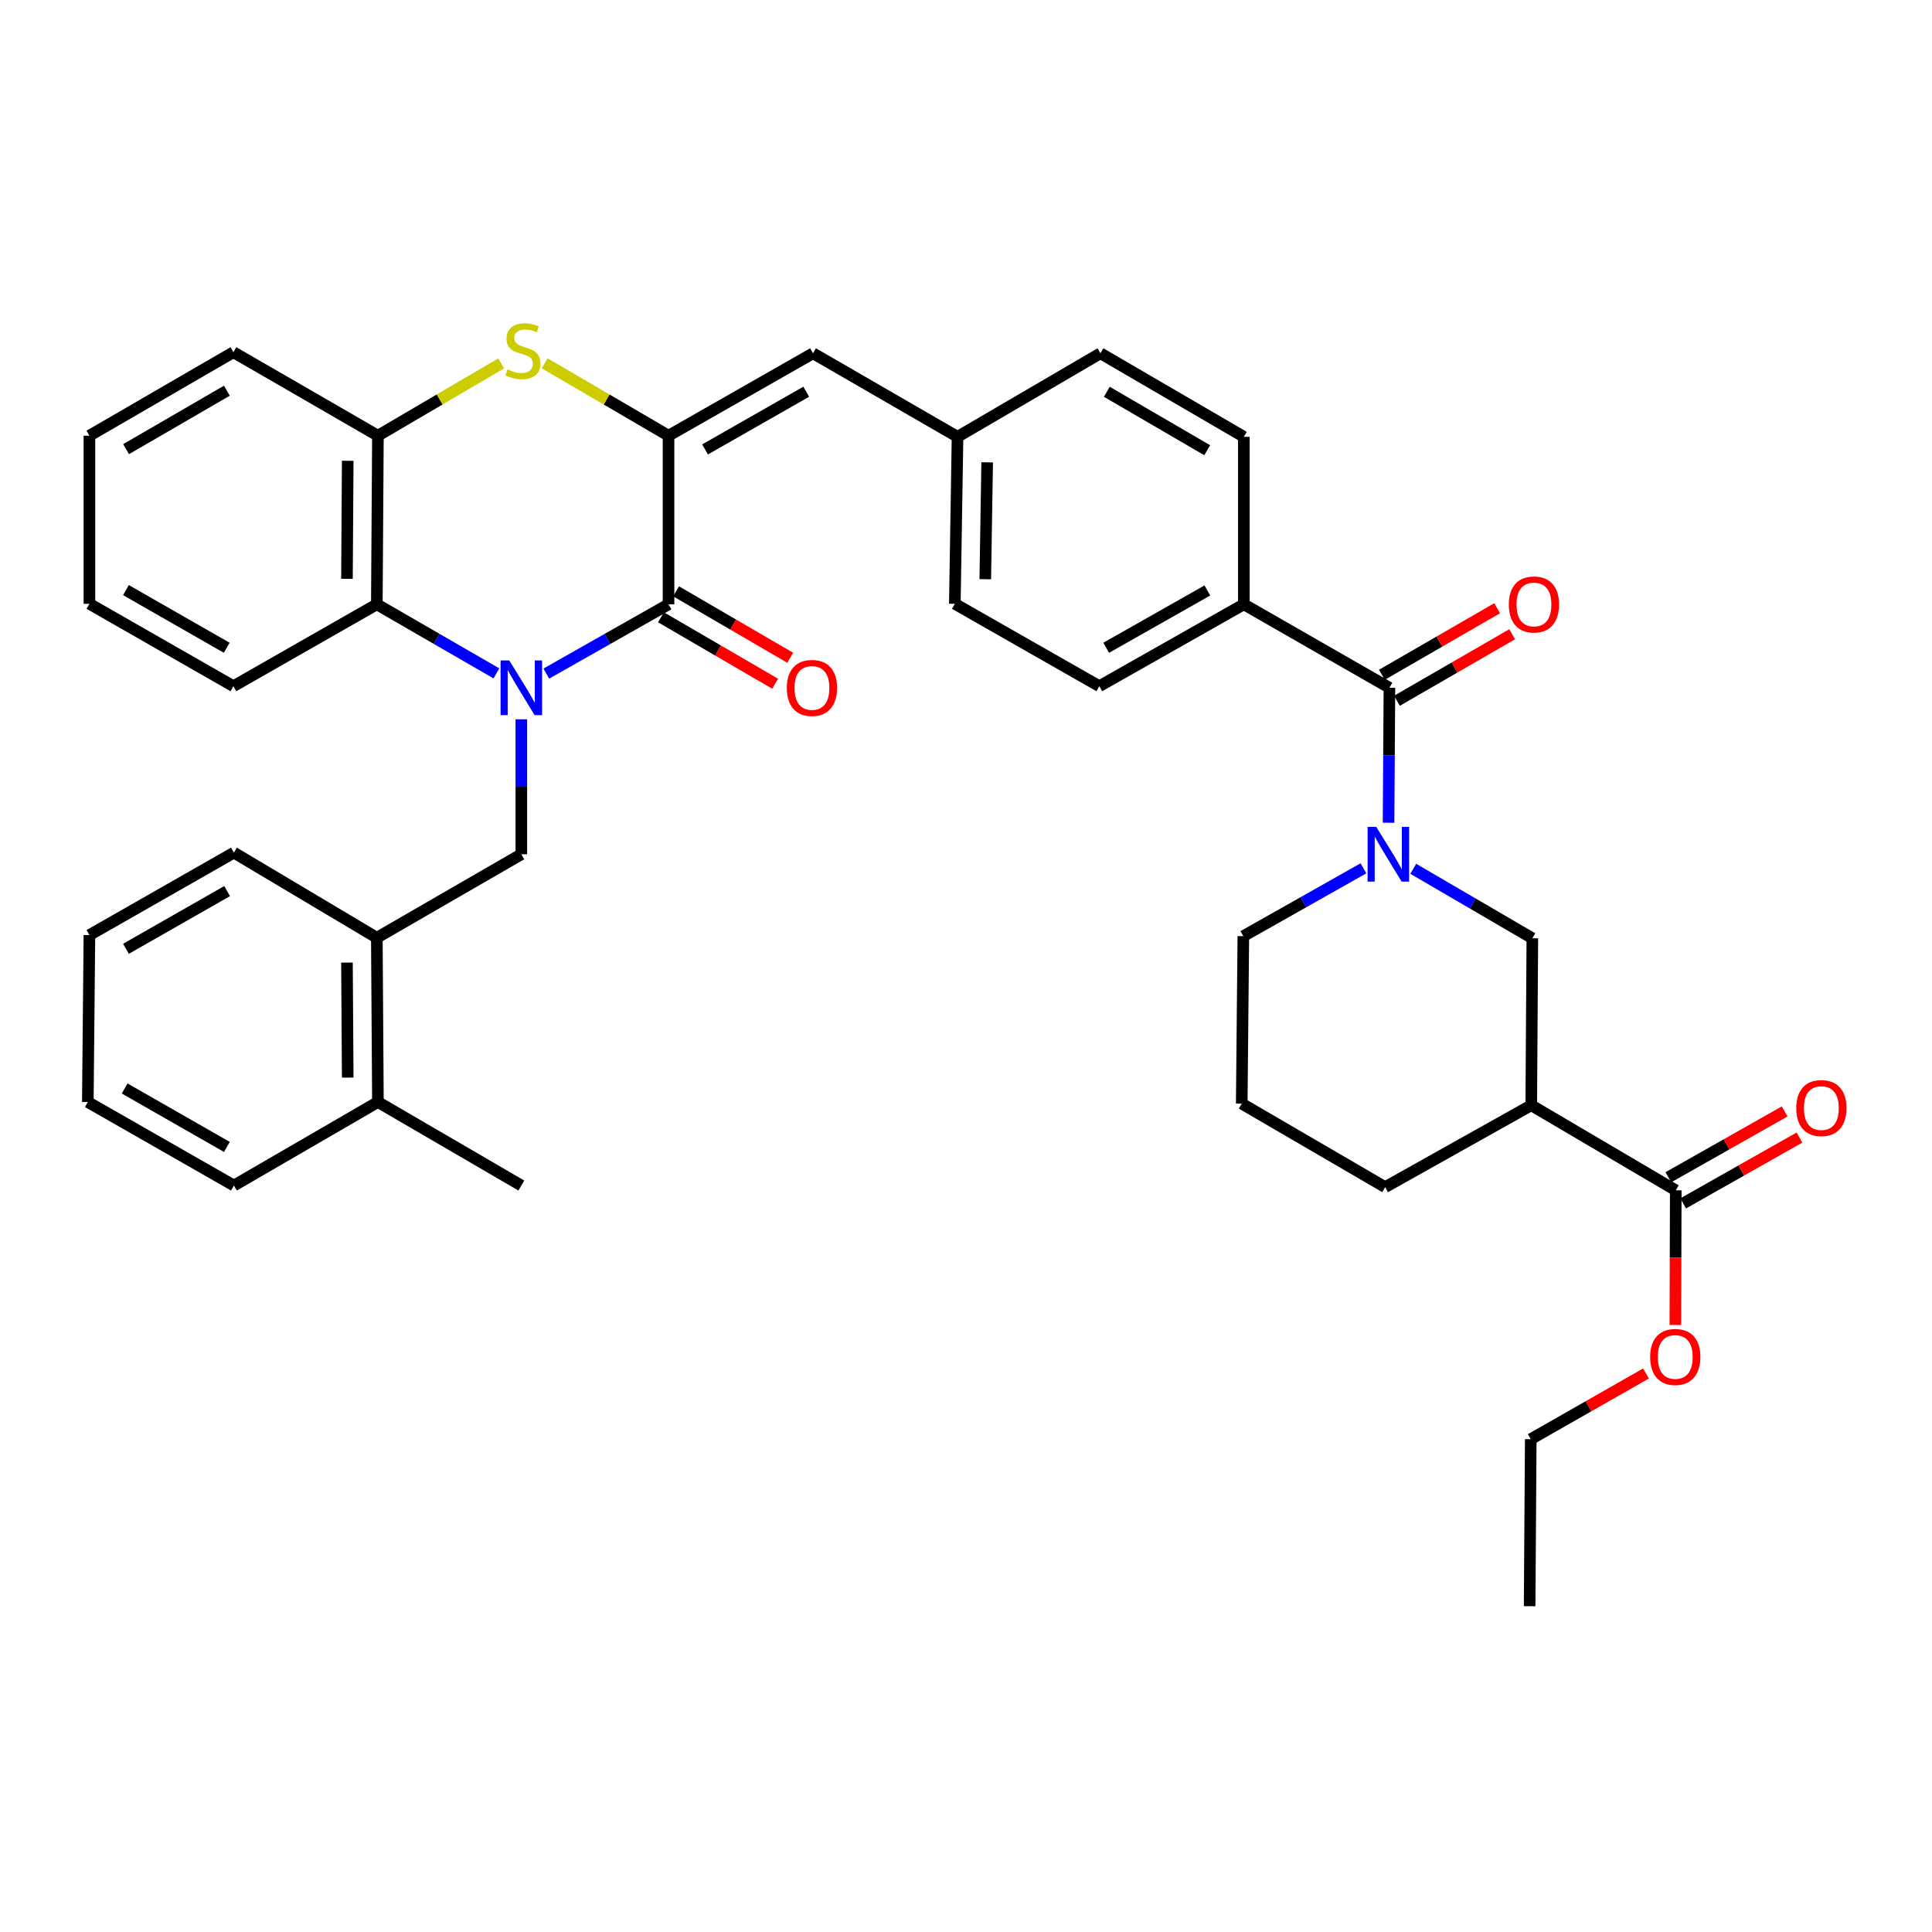<?xml version='1.0' encoding='iso-8859-1'?>
<svg version='1.1' baseProfile='full'
              xmlns='http://www.w3.org/2000/svg'
                      xmlns:rdkit='http://www.rdkit.org/xml'
                      xmlns:xlink='http://www.w3.org/1999/xlink'
                  xml:space='preserve'
width='1000px' height='1000px' viewBox='0 0 1000 1000'>
<!-- END OF HEADER -->
<rect style='opacity:1.0;fill:#FFFFFF;stroke:none' width='1000' height='1000' x='0' y='0'> </rect>
<path class='bond-0' d='M 282.768,348.661 L 314.397,330.726' style='fill:none;fill-rule:evenodd;stroke:#0000FF;stroke-width:6px;stroke-linecap:butt;stroke-linejoin:miter;stroke-opacity:1' />
<path class='bond-0' d='M 314.397,330.726 L 346.026,312.79' style='fill:none;fill-rule:evenodd;stroke:#000000;stroke-width:6px;stroke-linecap:butt;stroke-linejoin:miter;stroke-opacity:1' />
<path class='bond-5' d='M 256.939,348.542 L 225.994,330.666' style='fill:none;fill-rule:evenodd;stroke:#0000FF;stroke-width:6px;stroke-linecap:butt;stroke-linejoin:miter;stroke-opacity:1' />
<path class='bond-5' d='M 225.994,330.666 L 195.049,312.79' style='fill:none;fill-rule:evenodd;stroke:#000000;stroke-width:6px;stroke-linecap:butt;stroke-linejoin:miter;stroke-opacity:1' />
<path class='bond-6' d='M 269.838,372.308 L 269.838,407.237' style='fill:none;fill-rule:evenodd;stroke:#0000FF;stroke-width:6px;stroke-linecap:butt;stroke-linejoin:miter;stroke-opacity:1' />
<path class='bond-6' d='M 269.838,407.237 L 269.838,442.166' style='fill:none;fill-rule:evenodd;stroke:#000000;stroke-width:6px;stroke-linecap:butt;stroke-linejoin:miter;stroke-opacity:1' />
<path class='bond-1' d='M 346.026,312.79 L 346.026,225.512' style='fill:none;fill-rule:evenodd;stroke:#000000;stroke-width:6px;stroke-linecap:butt;stroke-linejoin:miter;stroke-opacity:1' />
<path class='bond-14' d='M 342.116,319.509 L 371.66,336.703' style='fill:none;fill-rule:evenodd;stroke:#000000;stroke-width:6px;stroke-linecap:butt;stroke-linejoin:miter;stroke-opacity:1' />
<path class='bond-14' d='M 371.66,336.703 L 401.205,353.896' style='fill:none;fill-rule:evenodd;stroke:#FF0000;stroke-width:6px;stroke-linecap:butt;stroke-linejoin:miter;stroke-opacity:1' />
<path class='bond-14' d='M 349.936,306.072 L 379.48,323.266' style='fill:none;fill-rule:evenodd;stroke:#000000;stroke-width:6px;stroke-linecap:butt;stroke-linejoin:miter;stroke-opacity:1' />
<path class='bond-14' d='M 379.48,323.266 L 409.025,340.46' style='fill:none;fill-rule:evenodd;stroke:#FF0000;stroke-width:6px;stroke-linecap:butt;stroke-linejoin:miter;stroke-opacity:1' />
<path class='bond-9' d='M 346.026,225.512 L 420.823,182.862' style='fill:none;fill-rule:evenodd;stroke:#000000;stroke-width:6px;stroke-linecap:butt;stroke-linejoin:miter;stroke-opacity:1' />
<path class='bond-9' d='M 364.946,232.62 L 417.305,202.765' style='fill:none;fill-rule:evenodd;stroke:#000000;stroke-width:6px;stroke-linecap:butt;stroke-linejoin:miter;stroke-opacity:1' />
<path class='bond-38' d='M 346.026,225.512 L 313.978,206.783' style='fill:none;fill-rule:evenodd;stroke:#000000;stroke-width:6px;stroke-linecap:butt;stroke-linejoin:miter;stroke-opacity:1' />
<path class='bond-38' d='M 313.978,206.783 L 281.929,188.054' style='fill:none;fill-rule:evenodd;stroke:#CCCC00;stroke-width:6px;stroke-linecap:butt;stroke-linejoin:miter;stroke-opacity:1' />
<path class='bond-2' d='M 259.412,188.076 L 227.511,206.794' style='fill:none;fill-rule:evenodd;stroke:#CCCC00;stroke-width:6px;stroke-linecap:butt;stroke-linejoin:miter;stroke-opacity:1' />
<path class='bond-2' d='M 227.511,206.794 L 195.611,225.512' style='fill:none;fill-rule:evenodd;stroke:#000000;stroke-width:6px;stroke-linecap:butt;stroke-linejoin:miter;stroke-opacity:1' />
<path class='bond-3' d='M 718.711,425.851 L 718.939,390.922' style='fill:none;fill-rule:evenodd;stroke:#0000FF;stroke-width:6px;stroke-linecap:butt;stroke-linejoin:miter;stroke-opacity:1' />
<path class='bond-3' d='M 718.939,390.922 L 719.166,355.993' style='fill:none;fill-rule:evenodd;stroke:#000000;stroke-width:6px;stroke-linecap:butt;stroke-linejoin:miter;stroke-opacity:1' />
<path class='bond-10' d='M 731.502,449.688 L 762.318,467.662' style='fill:none;fill-rule:evenodd;stroke:#0000FF;stroke-width:6px;stroke-linecap:butt;stroke-linejoin:miter;stroke-opacity:1' />
<path class='bond-10' d='M 762.318,467.662 L 793.135,485.636' style='fill:none;fill-rule:evenodd;stroke:#000000;stroke-width:6px;stroke-linecap:butt;stroke-linejoin:miter;stroke-opacity:1' />
<path class='bond-21' d='M 705.71,449.447 L 674.629,466.997' style='fill:none;fill-rule:evenodd;stroke:#0000FF;stroke-width:6px;stroke-linecap:butt;stroke-linejoin:miter;stroke-opacity:1' />
<path class='bond-21' d='M 674.629,466.997 L 643.548,484.548' style='fill:none;fill-rule:evenodd;stroke:#000000;stroke-width:6px;stroke-linecap:butt;stroke-linejoin:miter;stroke-opacity:1' />
<path class='bond-4' d='M 719.166,355.993 L 643.808,312.79' style='fill:none;fill-rule:evenodd;stroke:#000000;stroke-width:6px;stroke-linecap:butt;stroke-linejoin:miter;stroke-opacity:1' />
<path class='bond-15' d='M 723.054,362.724 L 752.873,345.501' style='fill:none;fill-rule:evenodd;stroke:#000000;stroke-width:6px;stroke-linecap:butt;stroke-linejoin:miter;stroke-opacity:1' />
<path class='bond-15' d='M 752.873,345.501 L 782.692,328.278' style='fill:none;fill-rule:evenodd;stroke:#FF0000;stroke-width:6px;stroke-linecap:butt;stroke-linejoin:miter;stroke-opacity:1' />
<path class='bond-15' d='M 715.278,349.262 L 745.097,332.039' style='fill:none;fill-rule:evenodd;stroke:#000000;stroke-width:6px;stroke-linecap:butt;stroke-linejoin:miter;stroke-opacity:1' />
<path class='bond-15' d='M 745.097,332.039 L 774.916,314.815' style='fill:none;fill-rule:evenodd;stroke:#FF0000;stroke-width:6px;stroke-linecap:butt;stroke-linejoin:miter;stroke-opacity:1' />
<path class='bond-7' d='M 195.049,312.79 L 195.611,225.512' style='fill:none;fill-rule:evenodd;stroke:#000000;stroke-width:6px;stroke-linecap:butt;stroke-linejoin:miter;stroke-opacity:1' />
<path class='bond-7' d='M 179.587,299.599 L 179.98,238.504' style='fill:none;fill-rule:evenodd;stroke:#000000;stroke-width:6px;stroke-linecap:butt;stroke-linejoin:miter;stroke-opacity:1' />
<path class='bond-26' d='M 195.049,312.79 L 120.813,355.173' style='fill:none;fill-rule:evenodd;stroke:#000000;stroke-width:6px;stroke-linecap:butt;stroke-linejoin:miter;stroke-opacity:1' />
<path class='bond-12' d='M 269.838,442.166 L 195.049,485.377' style='fill:none;fill-rule:evenodd;stroke:#000000;stroke-width:6px;stroke-linecap:butt;stroke-linejoin:miter;stroke-opacity:1' />
<path class='bond-27' d='M 195.611,225.512 L 120.813,182.301' style='fill:none;fill-rule:evenodd;stroke:#000000;stroke-width:6px;stroke-linecap:butt;stroke-linejoin:miter;stroke-opacity:1' />
<path class='bond-8' d='M 792.573,572.076 L 793.135,485.636' style='fill:none;fill-rule:evenodd;stroke:#000000;stroke-width:6px;stroke-linecap:butt;stroke-linejoin:miter;stroke-opacity:1' />
<path class='bond-11' d='M 792.573,572.076 L 867.37,616.108' style='fill:none;fill-rule:evenodd;stroke:#000000;stroke-width:6px;stroke-linecap:butt;stroke-linejoin:miter;stroke-opacity:1' />
<path class='bond-42' d='M 792.573,572.076 L 716.955,614.459' style='fill:none;fill-rule:evenodd;stroke:#000000;stroke-width:6px;stroke-linecap:butt;stroke-linejoin:miter;stroke-opacity:1' />
<path class='bond-18' d='M 420.823,182.862 L 495.621,226.091' style='fill:none;fill-rule:evenodd;stroke:#000000;stroke-width:6px;stroke-linecap:butt;stroke-linejoin:miter;stroke-opacity:1' />
<path class='bond-16' d='M 871.199,622.873 L 901.296,605.84' style='fill:none;fill-rule:evenodd;stroke:#000000;stroke-width:6px;stroke-linecap:butt;stroke-linejoin:miter;stroke-opacity:1' />
<path class='bond-16' d='M 901.296,605.84 L 931.393,588.806' style='fill:none;fill-rule:evenodd;stroke:#FF0000;stroke-width:6px;stroke-linecap:butt;stroke-linejoin:miter;stroke-opacity:1' />
<path class='bond-16' d='M 863.542,609.343 L 893.639,592.31' style='fill:none;fill-rule:evenodd;stroke:#000000;stroke-width:6px;stroke-linecap:butt;stroke-linejoin:miter;stroke-opacity:1' />
<path class='bond-16' d='M 893.639,592.31 L 923.736,575.276' style='fill:none;fill-rule:evenodd;stroke:#FF0000;stroke-width:6px;stroke-linecap:butt;stroke-linejoin:miter;stroke-opacity:1' />
<path class='bond-22' d='M 867.37,616.108 L 867.266,650.953' style='fill:none;fill-rule:evenodd;stroke:#000000;stroke-width:6px;stroke-linecap:butt;stroke-linejoin:miter;stroke-opacity:1' />
<path class='bond-22' d='M 867.266,650.953 L 867.161,685.798' style='fill:none;fill-rule:evenodd;stroke:#FF0000;stroke-width:6px;stroke-linecap:butt;stroke-linejoin:miter;stroke-opacity:1' />
<path class='bond-17' d='M 195.049,485.377 L 195.611,570.401' style='fill:none;fill-rule:evenodd;stroke:#000000;stroke-width:6px;stroke-linecap:butt;stroke-linejoin:miter;stroke-opacity:1' />
<path class='bond-17' d='M 179.587,498.233 L 179.98,557.75' style='fill:none;fill-rule:evenodd;stroke:#000000;stroke-width:6px;stroke-linecap:butt;stroke-linejoin:miter;stroke-opacity:1' />
<path class='bond-29' d='M 195.049,485.377 L 121.072,441.319' style='fill:none;fill-rule:evenodd;stroke:#000000;stroke-width:6px;stroke-linecap:butt;stroke-linejoin:miter;stroke-opacity:1' />
<path class='bond-13' d='M 643.808,312.79 L 569.019,355.173' style='fill:none;fill-rule:evenodd;stroke:#000000;stroke-width:6px;stroke-linecap:butt;stroke-linejoin:miter;stroke-opacity:1' />
<path class='bond-13' d='M 624.924,305.622 L 572.572,335.289' style='fill:none;fill-rule:evenodd;stroke:#000000;stroke-width:6px;stroke-linecap:butt;stroke-linejoin:miter;stroke-opacity:1' />
<path class='bond-41' d='M 643.808,312.79 L 643.808,226.091' style='fill:none;fill-rule:evenodd;stroke:#000000;stroke-width:6px;stroke-linecap:butt;stroke-linejoin:miter;stroke-opacity:1' />
<path class='bond-30' d='M 195.611,570.401 L 269.838,613.63' style='fill:none;fill-rule:evenodd;stroke:#000000;stroke-width:6px;stroke-linecap:butt;stroke-linejoin:miter;stroke-opacity:1' />
<path class='bond-31' d='M 195.611,570.401 L 121.072,613.63' style='fill:none;fill-rule:evenodd;stroke:#000000;stroke-width:6px;stroke-linecap:butt;stroke-linejoin:miter;stroke-opacity:1' />
<path class='bond-23' d='M 495.621,226.091 L 569.589,182.862' style='fill:none;fill-rule:evenodd;stroke:#000000;stroke-width:6px;stroke-linecap:butt;stroke-linejoin:miter;stroke-opacity:1' />
<path class='bond-24' d='M 495.621,226.091 L 494.221,312.523' style='fill:none;fill-rule:evenodd;stroke:#000000;stroke-width:6px;stroke-linecap:butt;stroke-linejoin:miter;stroke-opacity:1' />
<path class='bond-24' d='M 510.956,239.307 L 509.976,299.81' style='fill:none;fill-rule:evenodd;stroke:#000000;stroke-width:6px;stroke-linecap:butt;stroke-linejoin:miter;stroke-opacity:1' />
<path class='bond-19' d='M 643.808,226.091 L 569.589,182.862' style='fill:none;fill-rule:evenodd;stroke:#000000;stroke-width:6px;stroke-linecap:butt;stroke-linejoin:miter;stroke-opacity:1' />
<path class='bond-19' d='M 624.85,233.041 L 572.897,202.781' style='fill:none;fill-rule:evenodd;stroke:#000000;stroke-width:6px;stroke-linecap:butt;stroke-linejoin:miter;stroke-opacity:1' />
<path class='bond-20' d='M 569.019,355.173 L 494.221,312.523' style='fill:none;fill-rule:evenodd;stroke:#000000;stroke-width:6px;stroke-linecap:butt;stroke-linejoin:miter;stroke-opacity:1' />
<path class='bond-28' d='M 643.548,484.548 L 642.719,571.23' style='fill:none;fill-rule:evenodd;stroke:#000000;stroke-width:6px;stroke-linecap:butt;stroke-linejoin:miter;stroke-opacity:1' />
<path class='bond-32' d='M 851.959,710.912 L 822.136,727.917' style='fill:none;fill-rule:evenodd;stroke:#FF0000;stroke-width:6px;stroke-linecap:butt;stroke-linejoin:miter;stroke-opacity:1' />
<path class='bond-32' d='M 822.136,727.917 L 792.314,744.922' style='fill:none;fill-rule:evenodd;stroke:#000000;stroke-width:6px;stroke-linecap:butt;stroke-linejoin:miter;stroke-opacity:1' />
<path class='bond-25' d='M 716.955,614.459 L 642.719,571.23' style='fill:none;fill-rule:evenodd;stroke:#000000;stroke-width:6px;stroke-linecap:butt;stroke-linejoin:miter;stroke-opacity:1' />
<path class='bond-33' d='M 120.813,355.173 L 46.284,312.523' style='fill:none;fill-rule:evenodd;stroke:#000000;stroke-width:6px;stroke-linecap:butt;stroke-linejoin:miter;stroke-opacity:1' />
<path class='bond-33' d='M 117.356,335.282 L 65.185,305.427' style='fill:none;fill-rule:evenodd;stroke:#000000;stroke-width:6px;stroke-linecap:butt;stroke-linejoin:miter;stroke-opacity:1' />
<path class='bond-39' d='M 120.813,182.301 L 46.284,225.512' style='fill:none;fill-rule:evenodd;stroke:#000000;stroke-width:6px;stroke-linecap:butt;stroke-linejoin:miter;stroke-opacity:1' />
<path class='bond-39' d='M 117.432,202.232 L 65.261,232.48' style='fill:none;fill-rule:evenodd;stroke:#000000;stroke-width:6px;stroke-linecap:butt;stroke-linejoin:miter;stroke-opacity:1' />
<path class='bond-36' d='M 121.072,441.319 L 46.284,483.987' style='fill:none;fill-rule:evenodd;stroke:#000000;stroke-width:6px;stroke-linecap:butt;stroke-linejoin:miter;stroke-opacity:1' />
<path class='bond-36' d='M 117.558,461.223 L 65.206,491.09' style='fill:none;fill-rule:evenodd;stroke:#000000;stroke-width:6px;stroke-linecap:butt;stroke-linejoin:miter;stroke-opacity:1' />
<path class='bond-40' d='M 121.072,613.63 L 45.455,570.401' style='fill:none;fill-rule:evenodd;stroke:#000000;stroke-width:6px;stroke-linecap:butt;stroke-linejoin:miter;stroke-opacity:1' />
<path class='bond-40' d='M 117.446,593.648 L 64.513,563.388' style='fill:none;fill-rule:evenodd;stroke:#000000;stroke-width:6px;stroke-linecap:butt;stroke-linejoin:miter;stroke-opacity:1' />
<path class='bond-35' d='M 792.314,744.922 L 791.735,831.362' style='fill:none;fill-rule:evenodd;stroke:#000000;stroke-width:6px;stroke-linecap:butt;stroke-linejoin:miter;stroke-opacity:1' />
<path class='bond-34' d='M 46.284,312.523 L 46.284,225.512' style='fill:none;fill-rule:evenodd;stroke:#000000;stroke-width:6px;stroke-linecap:butt;stroke-linejoin:miter;stroke-opacity:1' />
<path class='bond-37' d='M 46.284,483.987 L 45.455,570.401' style='fill:none;fill-rule:evenodd;stroke:#000000;stroke-width:6px;stroke-linecap:butt;stroke-linejoin:miter;stroke-opacity:1' />
<path  class='atom-0' d='M 263.578 341.833
L 272.858 356.833
Q 273.778 358.313, 275.258 360.993
Q 276.738 363.673, 276.818 363.833
L 276.818 341.833
L 280.578 341.833
L 280.578 370.153
L 276.698 370.153
L 266.738 353.753
Q 265.578 351.833, 264.338 349.633
Q 263.138 347.433, 262.778 346.753
L 262.778 370.153
L 259.098 370.153
L 259.098 341.833
L 263.578 341.833
' fill='#0000FF'/>
<path  class='atom-3' d='M 262.667 191.192
Q 262.987 191.312, 264.307 191.872
Q 265.627 192.432, 267.067 192.792
Q 268.547 193.112, 269.987 193.112
Q 272.667 193.112, 274.227 191.832
Q 275.787 190.512, 275.787 188.232
Q 275.787 186.672, 274.987 185.712
Q 274.227 184.752, 273.027 184.232
Q 271.827 183.712, 269.827 183.112
Q 267.307 182.352, 265.787 181.632
Q 264.307 180.912, 263.227 179.392
Q 262.187 177.872, 262.187 175.312
Q 262.187 171.752, 264.587 169.552
Q 267.027 167.352, 271.827 167.352
Q 275.107 167.352, 278.827 168.912
L 277.907 171.992
Q 274.507 170.592, 271.947 170.592
Q 269.187 170.592, 267.667 171.752
Q 266.147 172.872, 266.187 174.832
Q 266.187 176.352, 266.947 177.272
Q 267.747 178.192, 268.867 178.712
Q 270.027 179.232, 271.947 179.832
Q 274.507 180.632, 276.027 181.432
Q 277.547 182.232, 278.627 183.872
Q 279.747 185.472, 279.747 188.232
Q 279.747 192.152, 277.107 194.272
Q 274.507 196.352, 270.147 196.352
Q 267.627 196.352, 265.707 195.792
Q 263.827 195.272, 261.587 194.352
L 262.667 191.192
' fill='#CCCC00'/>
<path  class='atom-4' d='M 712.345 428.006
L 721.625 443.006
Q 722.545 444.486, 724.025 447.166
Q 725.505 449.846, 725.585 450.006
L 725.585 428.006
L 729.345 428.006
L 729.345 456.326
L 725.465 456.326
L 715.505 439.926
Q 714.345 438.006, 713.105 435.806
Q 711.905 433.606, 711.545 432.926
L 711.545 456.326
L 707.865 456.326
L 707.865 428.006
L 712.345 428.006
' fill='#0000FF'/>
<path  class='atom-15' d='M 407.262 356.073
Q 407.262 349.273, 410.622 345.473
Q 413.982 341.673, 420.262 341.673
Q 426.542 341.673, 429.902 345.473
Q 433.262 349.273, 433.262 356.073
Q 433.262 362.953, 429.862 366.873
Q 426.462 370.753, 420.262 370.753
Q 414.022 370.753, 410.622 366.873
Q 407.262 362.993, 407.262 356.073
M 420.262 367.553
Q 424.582 367.553, 426.902 364.673
Q 429.262 361.753, 429.262 356.073
Q 429.262 350.513, 426.902 347.713
Q 424.582 344.873, 420.262 344.873
Q 415.942 344.873, 413.582 347.673
Q 411.262 350.473, 411.262 356.073
Q 411.262 361.793, 413.582 364.673
Q 415.942 367.553, 420.262 367.553
' fill='#FF0000'/>
<path  class='atom-16' d='M 780.964 312.87
Q 780.964 306.07, 784.324 302.27
Q 787.684 298.47, 793.964 298.47
Q 800.244 298.47, 803.604 302.27
Q 806.964 306.07, 806.964 312.87
Q 806.964 319.75, 803.564 323.67
Q 800.164 327.55, 793.964 327.55
Q 787.724 327.55, 784.324 323.67
Q 780.964 319.79, 780.964 312.87
M 793.964 324.35
Q 798.284 324.35, 800.604 321.47
Q 802.964 318.55, 802.964 312.87
Q 802.964 307.31, 800.604 304.51
Q 798.284 301.67, 793.964 301.67
Q 789.644 301.67, 787.284 304.47
Q 784.964 307.27, 784.964 312.87
Q 784.964 318.59, 787.284 321.47
Q 789.644 324.35, 793.964 324.35
' fill='#FF0000'/>
<path  class='atom-17' d='M 929.729 573.538
Q 929.729 566.738, 933.089 562.938
Q 936.449 559.138, 942.729 559.138
Q 949.009 559.138, 952.369 562.938
Q 955.729 566.738, 955.729 573.538
Q 955.729 580.418, 952.329 584.338
Q 948.929 588.218, 942.729 588.218
Q 936.489 588.218, 933.089 584.338
Q 929.729 580.458, 929.729 573.538
M 942.729 585.018
Q 947.049 585.018, 949.369 582.138
Q 951.729 579.218, 951.729 573.538
Q 951.729 567.978, 949.369 565.178
Q 947.049 562.338, 942.729 562.338
Q 938.409 562.338, 936.049 565.138
Q 933.729 567.938, 933.729 573.538
Q 933.729 579.258, 936.049 582.138
Q 938.409 585.018, 942.729 585.018
' fill='#FF0000'/>
<path  class='atom-23' d='M 854.111 702.352
Q 854.111 695.552, 857.471 691.752
Q 860.831 687.952, 867.111 687.952
Q 873.391 687.952, 876.751 691.752
Q 880.111 695.552, 880.111 702.352
Q 880.111 709.232, 876.711 713.152
Q 873.311 717.032, 867.111 717.032
Q 860.871 717.032, 857.471 713.152
Q 854.111 709.272, 854.111 702.352
M 867.111 713.832
Q 871.431 713.832, 873.751 710.952
Q 876.111 708.032, 876.111 702.352
Q 876.111 696.792, 873.751 693.992
Q 871.431 691.152, 867.111 691.152
Q 862.791 691.152, 860.431 693.952
Q 858.111 696.752, 858.111 702.352
Q 858.111 708.072, 860.431 710.952
Q 862.791 713.832, 867.111 713.832
' fill='#FF0000'/>
</svg>
